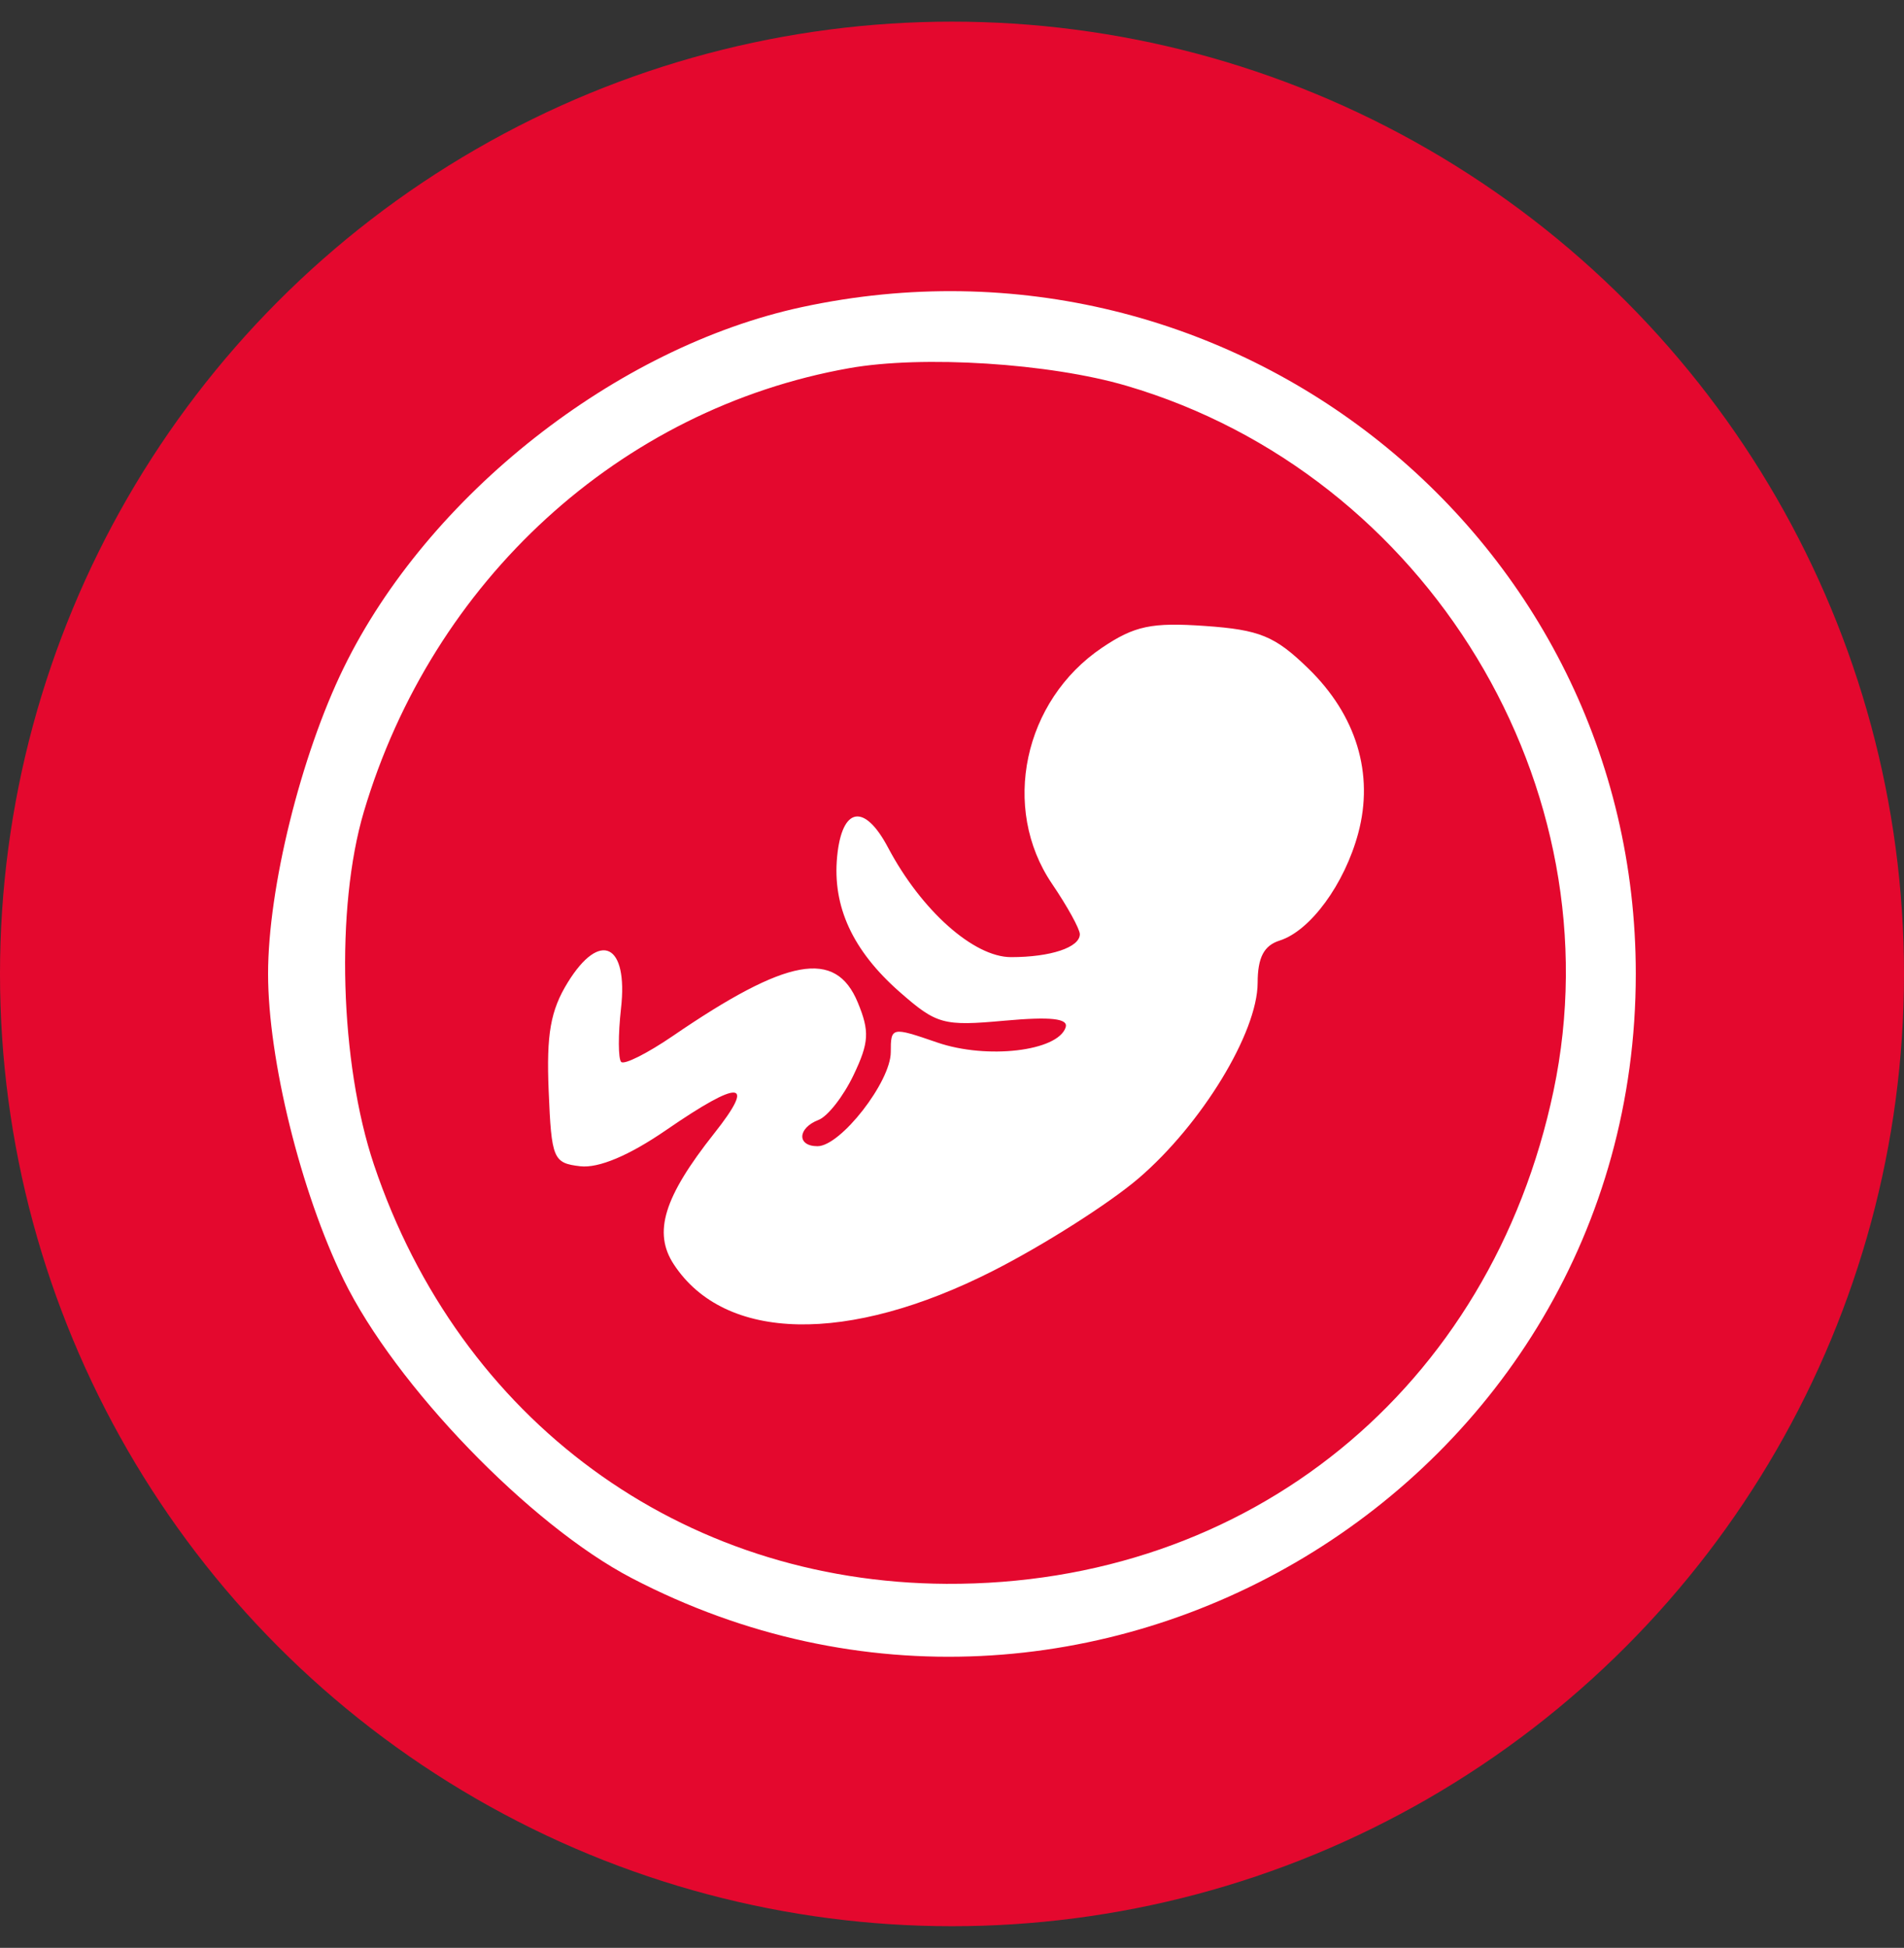 <svg width="44" height="45" viewBox="0 0 44 45" fill="none" xmlns="http://www.w3.org/2000/svg">
<rect x="0" y="0" width="44" height="45" fill="#333333" stroke="none"/>
<circle cx="22" cy="22.5" r="22" fill="#E4082E"/>
<path fill-rule="evenodd" clip-rule="evenodd" d="M18.53 7.095C14.237 8.02 9.887 11.445 7.941 15.431C6.951 17.46 6.195 20.518 6.195 22.497C6.195 24.477 6.951 27.535 7.941 29.564C9.133 32.005 12.247 35.231 14.595 36.456C25.125 41.952 37.802 34.327 37.802 22.497C37.802 12.416 28.464 4.953 18.53 7.095ZM19.622 8.506C14.331 9.446 9.995 13.408 8.408 18.754C7.75 20.971 7.853 24.555 8.641 26.905C10.625 32.814 15.738 36.557 21.87 36.59C28.857 36.627 34.454 32.082 35.902 25.196C37.374 18.191 32.988 10.955 26.031 8.912C24.253 8.39 21.32 8.204 19.622 8.506ZM25.468 14.963C23.652 16.187 23.125 18.67 24.311 20.417C24.665 20.938 24.954 21.462 24.954 21.582C24.954 21.887 24.28 22.112 23.365 22.112C22.502 22.112 21.291 21.034 20.521 19.579C19.975 18.548 19.458 18.639 19.346 19.785C19.233 20.941 19.704 21.962 20.79 22.916C21.646 23.667 21.798 23.709 23.214 23.58C24.282 23.483 24.695 23.529 24.626 23.736C24.443 24.287 22.805 24.478 21.659 24.084C20.602 23.72 20.585 23.723 20.585 24.306C20.585 24.992 19.426 26.48 18.892 26.48C18.411 26.48 18.428 26.061 18.915 25.873C19.128 25.792 19.492 25.325 19.725 24.837C20.084 24.084 20.099 23.827 19.822 23.158C19.31 21.921 18.193 22.124 15.543 23.937C14.96 24.335 14.426 24.604 14.355 24.533C14.285 24.462 14.283 23.906 14.351 23.297C14.52 21.805 13.867 21.486 13.121 22.696C12.722 23.343 12.625 23.892 12.679 25.196C12.744 26.776 12.783 26.87 13.408 26.943C13.834 26.992 14.536 26.697 15.393 26.108C17.111 24.926 17.481 24.952 16.503 26.186C15.341 27.654 15.088 28.472 15.57 29.208C16.747 31.004 19.597 31.062 22.951 29.358C24.123 28.763 25.637 27.8 26.315 27.219C27.771 25.971 29.059 23.856 29.063 22.707C29.064 22.12 29.208 21.844 29.572 21.729C30.282 21.504 31.07 20.427 31.387 19.252C31.757 17.878 31.345 16.52 30.229 15.439C29.46 14.692 29.111 14.55 27.847 14.461C26.612 14.375 26.218 14.458 25.468 14.963Z" fill="white"/>
</svg>
